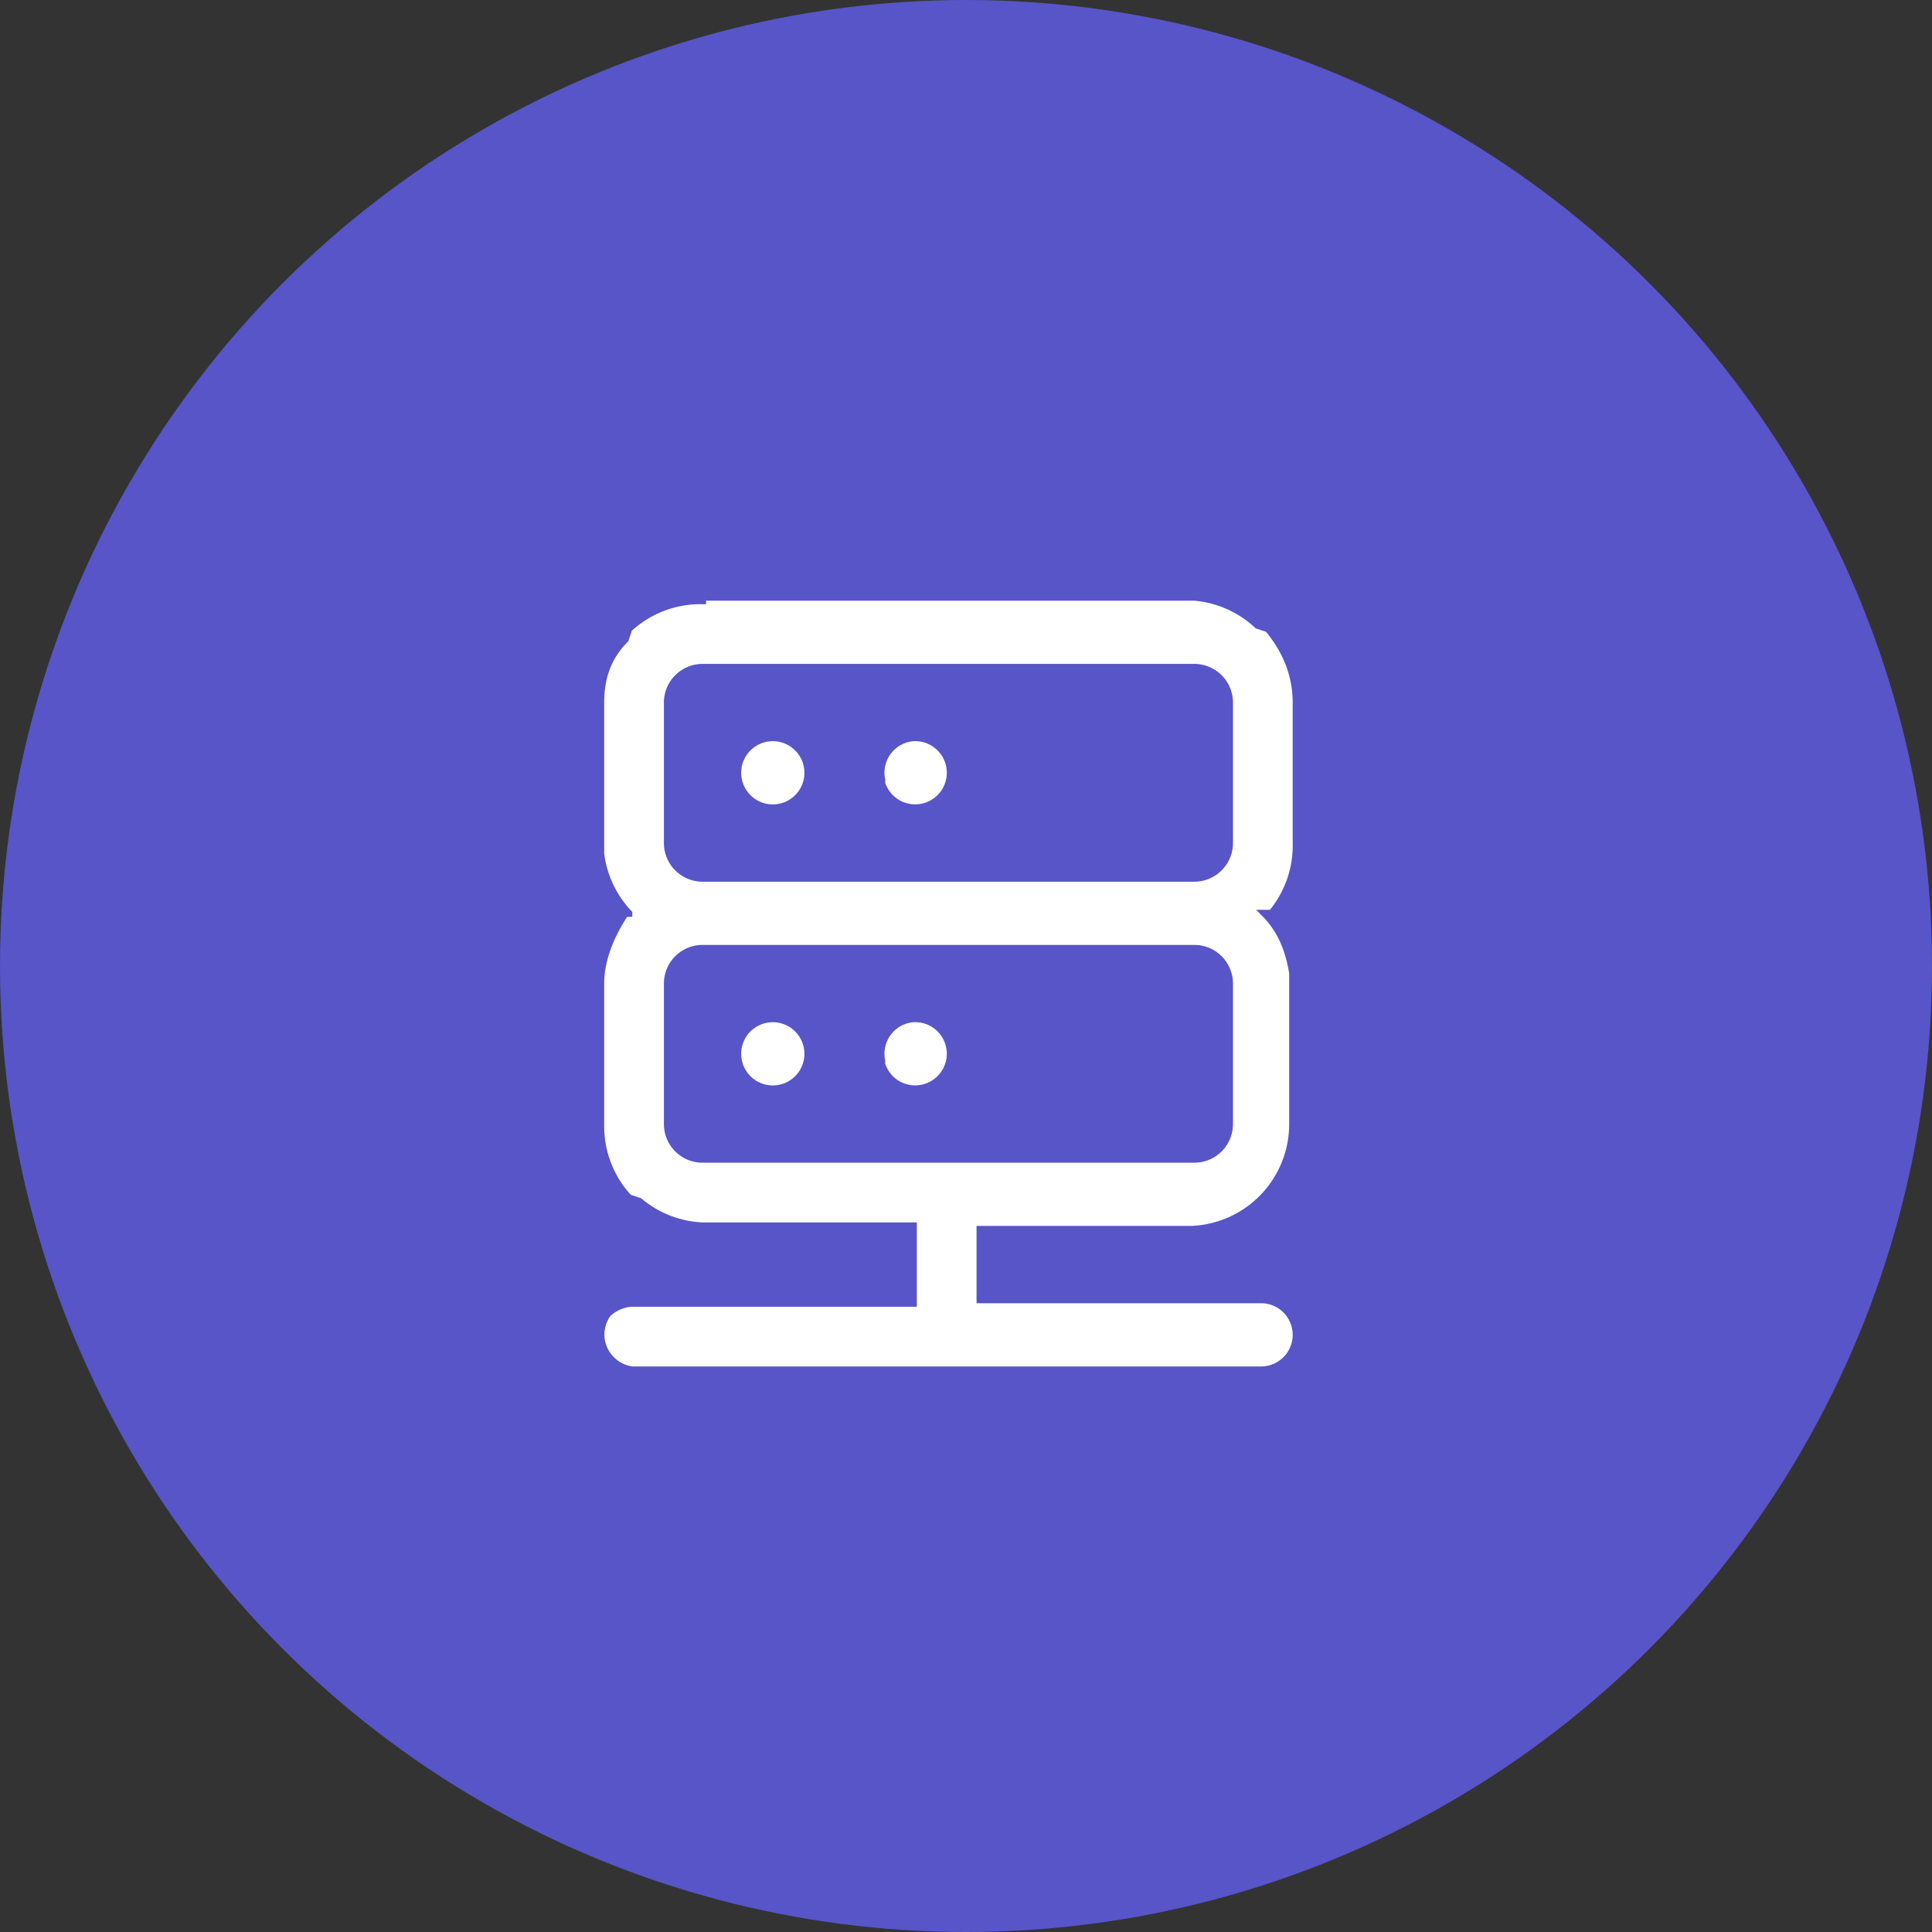 <svg xmlns="http://www.w3.org/2000/svg" width="55" height="55" fill="none"><rect width="100%" height="100%" fill="#333333" stroke="none"/><circle cx="27.5" cy="27.5" r="27.5" fill="#5755C8"/><path fill="#fff" stroke="#5755C8" stroke-width=".2" d="M20 17h14a3 3 0 0 1 1.8.8l.3.1c.5.6.8 1.3.8 2.1v4a3 3 0 0 1-.7 2H36c.5.5.7 1.1.8 1.7V32a3 3 0 0 1-2.9 3h-6v2h8a1 1 0 1 1 0 2H18a1 1 0 0 1-.6-.3 1 1 0 0 1-.1-1.3c.2-.2.5-.3.7-.3h8v-2.2h-6a3 3 0 0 1-1.8-.7l-.3-.1a3 3 0 0 1-.8-2.1v-4c0-.7.3-1.4.7-2h.1a3 3 0 0 1-.8-1.7V20c0-.7.2-1.3.7-1.8l.1-.3a3 3 0 0 1 2.1-.8Zm0 10a1 1 0 0 0-1 1v4a1 1 0 0 0 1 1h14a1 1 0 0 0 1-1v-4a1 1 0 0 0-1-1H20Zm2 2a1 1 0 1 1 0 2 1 1 0 0 1 0-2Zm4 0a1 1 0 1 1-.9 1.3v-.1A1 1 0 0 1 26 29Zm-6-10a1 1 0 0 0-1 1v4a1 1 0 0 0 1 1h14a1 1 0 0 0 1-1v-4a1 1 0 0 0-1-1H20Zm2 2a1 1 0 1 1 0 2 1 1 0 0 1 0-2Zm4 0a1 1 0 1 1-.9 1.3v-.1A1 1 0 0 1 26 21Z"/></svg>